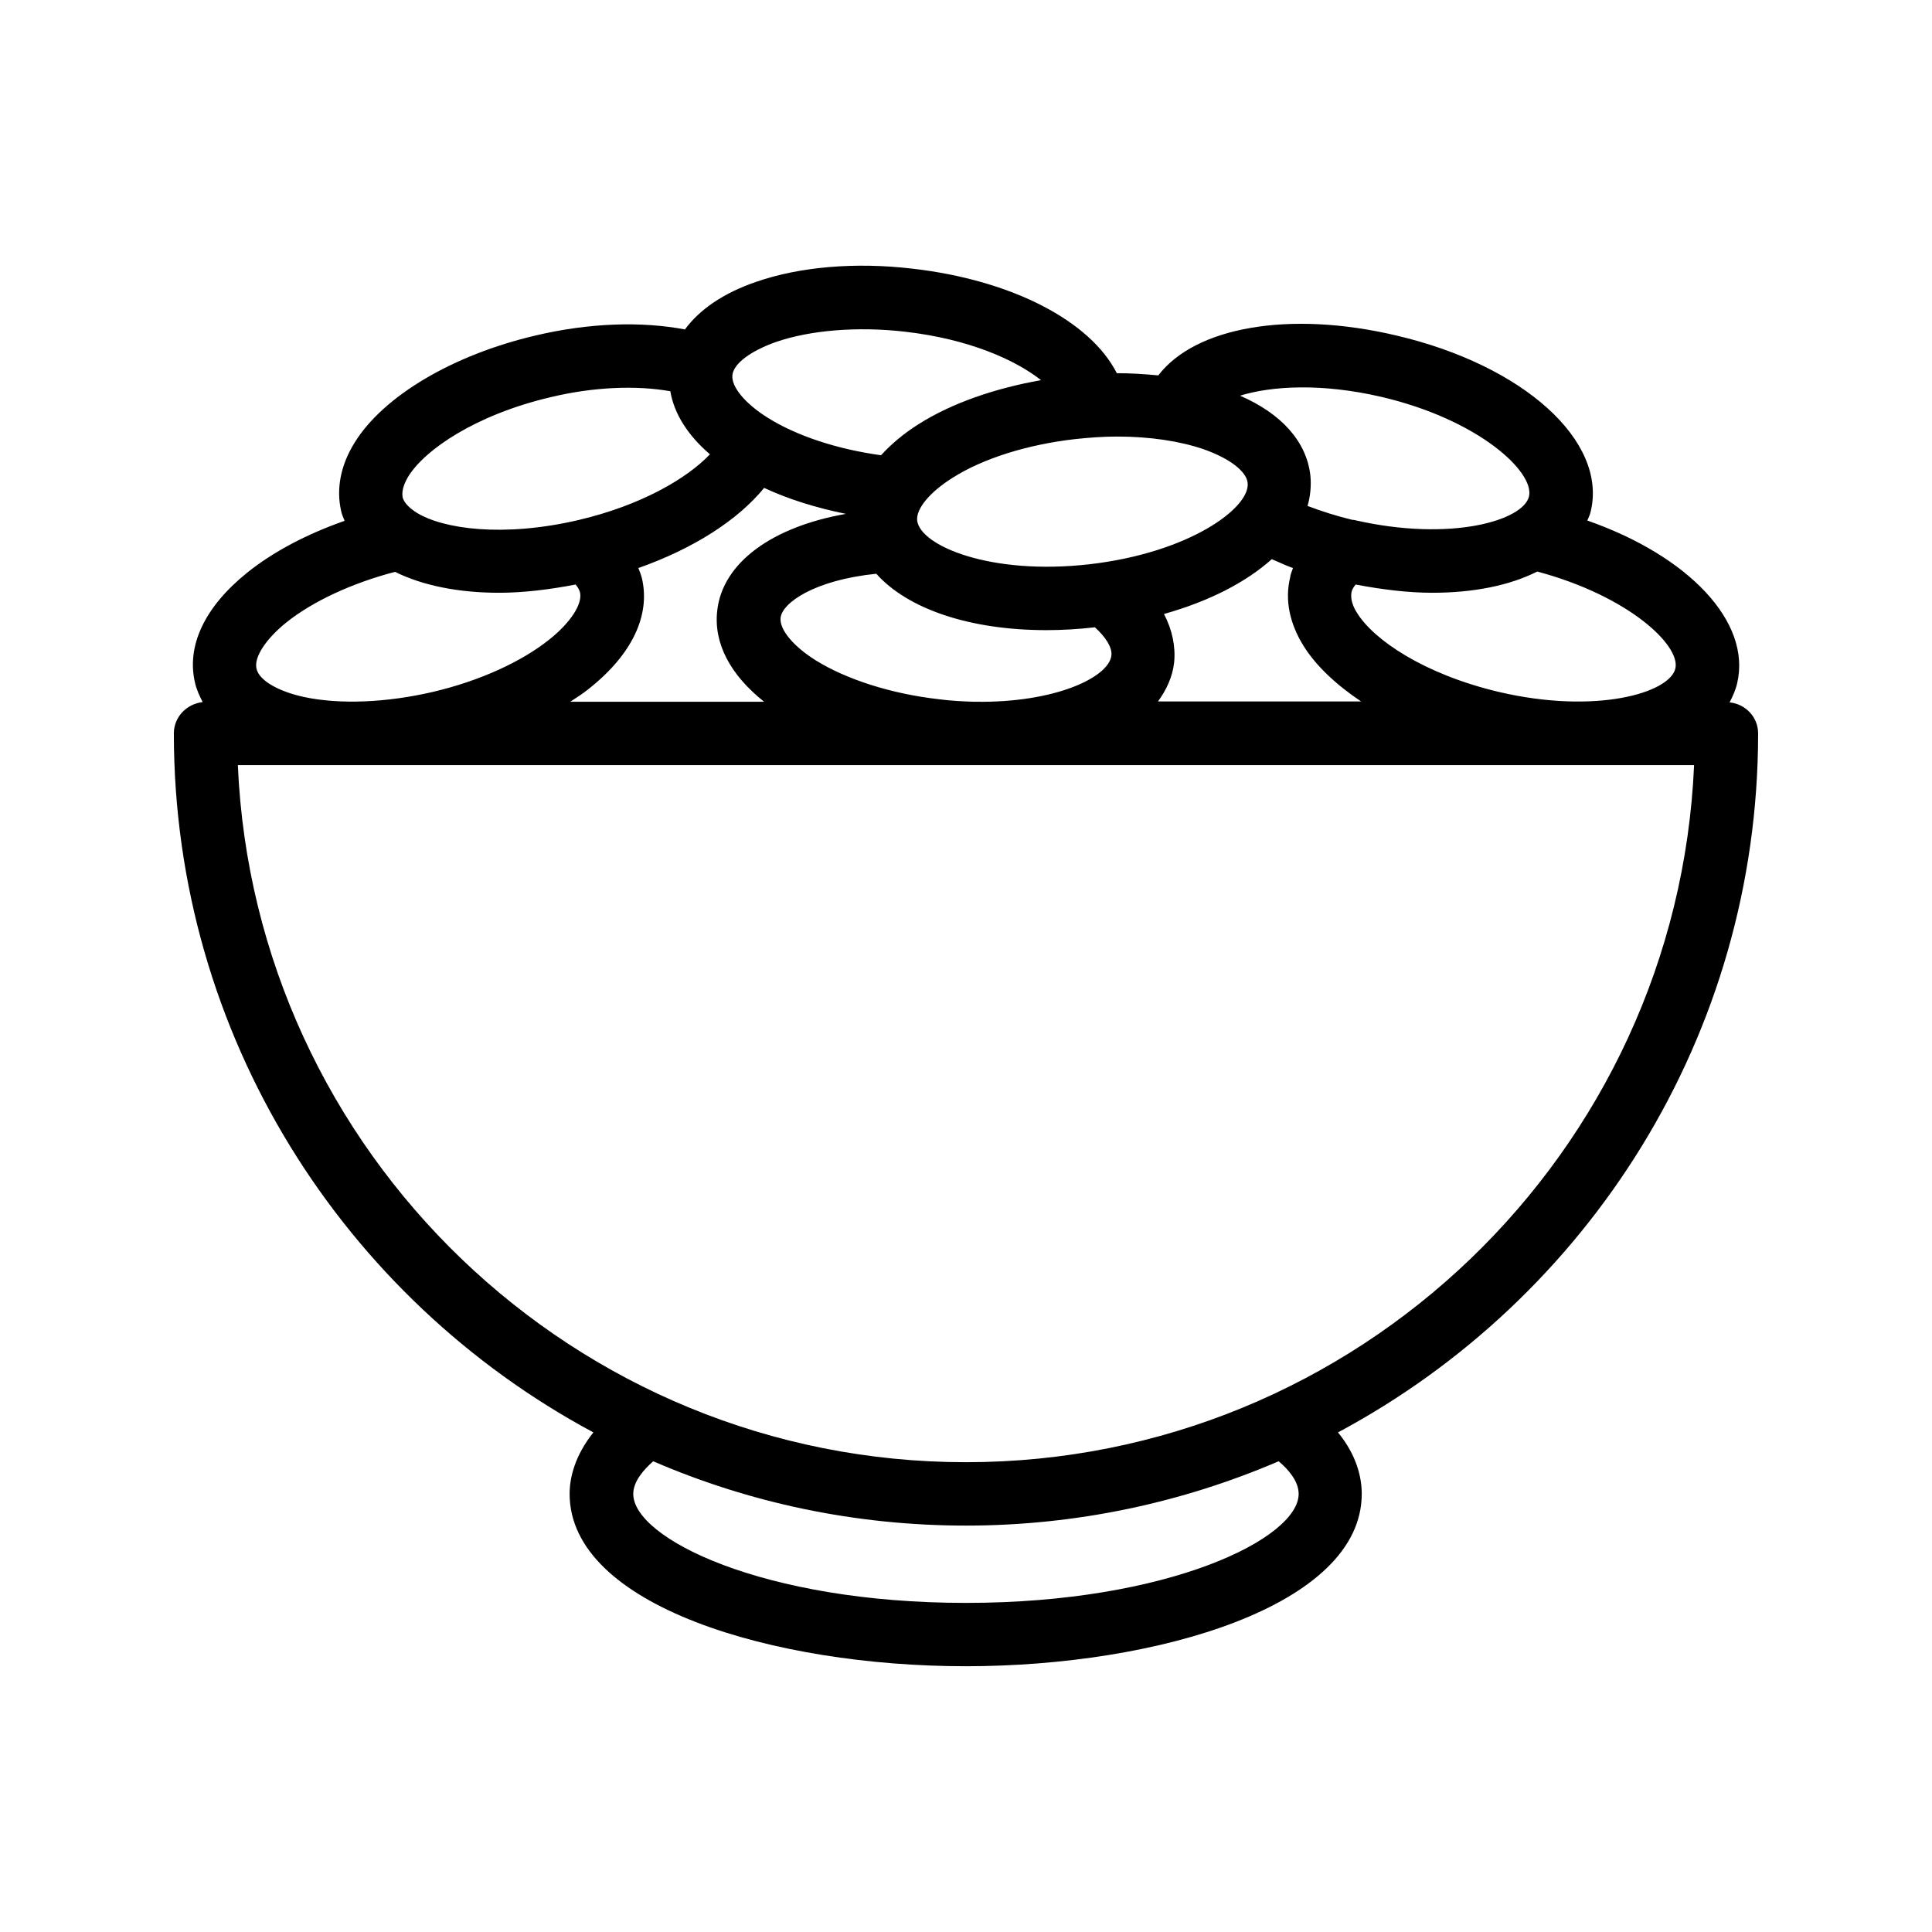 <?xml version="1.0" encoding="UTF-8"?>
<!-- Uploaded to: SVG Repo, www.svgrepo.com, Generator: SVG Repo Mixer Tools -->
<svg fill="#000000" width="800px" height="800px" version="1.1" viewBox="144 144 512 512" xmlns="http://www.w3.org/2000/svg">
 <path d="m602.36 330.14c0.84-1.594 1.594-3.273 2.016-5.121 3.777-16.207-12.848-33.672-39.719-43.074 0.336-0.84 0.754-1.594 0.922-2.519 4.367-18.559-17.801-38.625-51.555-46.52-28.465-6.719-53.32-2.184-63.059 10.578-3.527-0.336-7.223-0.586-11-0.586-6.969-13.77-27.711-24.688-54.242-27.711-15.113-1.762-29.809-0.504-41.395 3.527-8.566 2.938-14.945 7.305-18.809 12.594-11.504-2.184-25.359-1.762-39.551 1.594-21.914 5.121-40.391 16.039-48.031 28.465-3.695 5.961-4.871 12.258-3.527 18.055 0.168 0.922 0.586 1.762 0.922 2.602-10.078 3.527-18.977 8.23-25.863 13.77-11.25 9.07-16.121 19.398-13.77 29.223 0.418 1.762 1.176 3.441 2.016 5.039-4.281 0.508-7.641 3.949-7.641 8.316 0 80.105 45.09 149.8 111.18 185.23-4.871 6.129-6.297 11.922-6.297 16.289 0 29.641 54.074 45.68 104.96 45.68 50.883 0 104.96-16.039 104.96-45.68 0-4.367-1.344-10.242-6.297-16.289 66.246-35.438 111.34-105.13 111.34-185.23 0-4.367-3.359-7.809-7.555-8.23zm-288.27-33c-0.25-0.922-0.586-1.762-0.922-2.602 14.527-5.121 26.367-12.68 33.336-21.242 6.465 3.023 13.855 5.289 21.664 6.887-19.566 3.441-32.664 12.93-34.09 25.609-1.008 8.648 3.441 17.047 12.426 24.184h-51.387c1.762-1.176 3.527-2.266 5.039-3.527 11.414-9.07 16.285-19.484 13.934-29.309zm114.87-36.777c3.777-0.418 7.559-0.672 11.168-0.672 8.48 0 16.457 1.176 22.84 3.359 6.719 2.352 11.336 5.793 11.672 8.902 0.754 6.633-15.535 18.559-41.898 21.578-26.367 3.023-44.922-4.953-45.68-11.586-0.336-3.106 3.359-7.559 9.406-11.336 8.055-5.125 19.895-8.82 32.492-10.246zm-26.785 69.609c-3.023-0.082-6.129-0.25-9.406-0.672-12.512-1.426-24.352-5.207-32.496-10.242-6.047-3.777-9.742-8.23-9.406-11.336 0.418-3.945 8.902-9.992 25.359-11.672 8.312 9.32 24.77 14.945 45.09 14.945 4.113 0 8.398-0.25 12.848-0.754 2.938 2.688 4.617 5.375 4.367 7.473-0.672 5.793-14.945 12.594-36.023 12.258zm50.297-23.258c11.922-3.359 21.746-8.398 28.551-14.527 1.848 0.754 3.695 1.68 5.625 2.352-0.336 0.922-0.672 1.762-0.754 2.519-1.426 5.879-0.168 12.09 3.527 18.055 3.273 5.289 8.648 10.328 15.281 14.777h-53.824c2.266-3.106 3.863-6.551 4.281-10.328 0.418-4.285-0.508-8.652-2.688-12.848zm135.52 14.441c-1.512 6.465-20.992 12.258-46.77 6.215-19.902-4.703-33.25-13.855-37.617-20.992-0.922-1.426-1.848-3.527-1.426-5.543 0.168-0.672 0.586-1.344 1.09-1.93 7.055 1.344 13.938 2.184 20.32 2.184 10.914 0 20.488-1.93 27.793-5.625 24.18 6.461 38.035 19.562 36.609 25.691zm-77.84-71.961c25.777 6.047 40.559 19.902 39.047 26.367-1.512 6.383-20.656 12.09-46.098 6.297-0.168-0.082-0.418-0.082-0.586-0.082h-0.082c-4.199-1.008-8.145-2.266-11.922-3.695 0.754-2.602 1.008-5.289 0.754-8.062-1.008-8.984-7.641-16.375-18.641-21.16 8.391-2.602 21.742-3.359 37.527 0.336zm-160.38-14.609c9.07-3.106 21.496-4.113 34.008-2.688 16.961 1.93 29.305 7.473 36.105 12.848-12.344 2.184-23.68 6.129-32.328 11.586-4.031 2.519-7.391 5.375-10.078 8.312-11.586-1.594-22.336-5.121-29.977-9.91-6.047-3.777-9.742-8.23-9.406-11.336 0.34-3.106 4.957-6.461 11.676-8.812zm-97.57 35.684c4.367-7.055 17.719-16.289 37.617-20.992 11.504-2.769 22.84-3.191 31.824-1.594 1.008 5.961 4.617 11.672 10.496 16.711-6.129 6.465-18.305 13.52-34.68 17.383-19.984 4.703-36.023 2.434-43.074-1.93-1.426-0.922-3.273-2.352-3.695-4.113-0.336-1.938 0.672-4.035 1.512-5.465zm-32.246 38.629c6.969-5.543 17.215-10.328 28.719-13.352 7.305 3.609 16.793 5.543 27.543 5.543 6.465 0 13.352-0.84 20.32-2.184 0.586 0.672 1.008 1.426 1.176 2.098 0.672 3.023-2.434 7.894-7.977 12.344-7.473 6.047-18.809 11.168-31.066 14.023-12.258 2.856-24.688 3.359-34.09 1.344-6.969-1.512-11.922-4.449-12.594-7.473-0.762-3.023 2.43-7.894 7.969-12.344zm268.2 231c0 11.754-34.344 28.887-88.168 28.887-53.824 0-88.168-17.129-88.168-28.887 0-3.191 2.602-6.297 5.289-8.648 25.441 11 53.488 17.047 82.875 17.047 29.391 0 57.434-6.129 82.875-17.047 2.695 2.266 5.297 5.371 5.297 8.648zm-88.164-8.398c-103.7 0-188.51-82.121-192.96-184.73h196.57 0.586 0.672 188.09c-4.449 102.61-89.258 184.73-192.96 184.73z"/>
</svg>